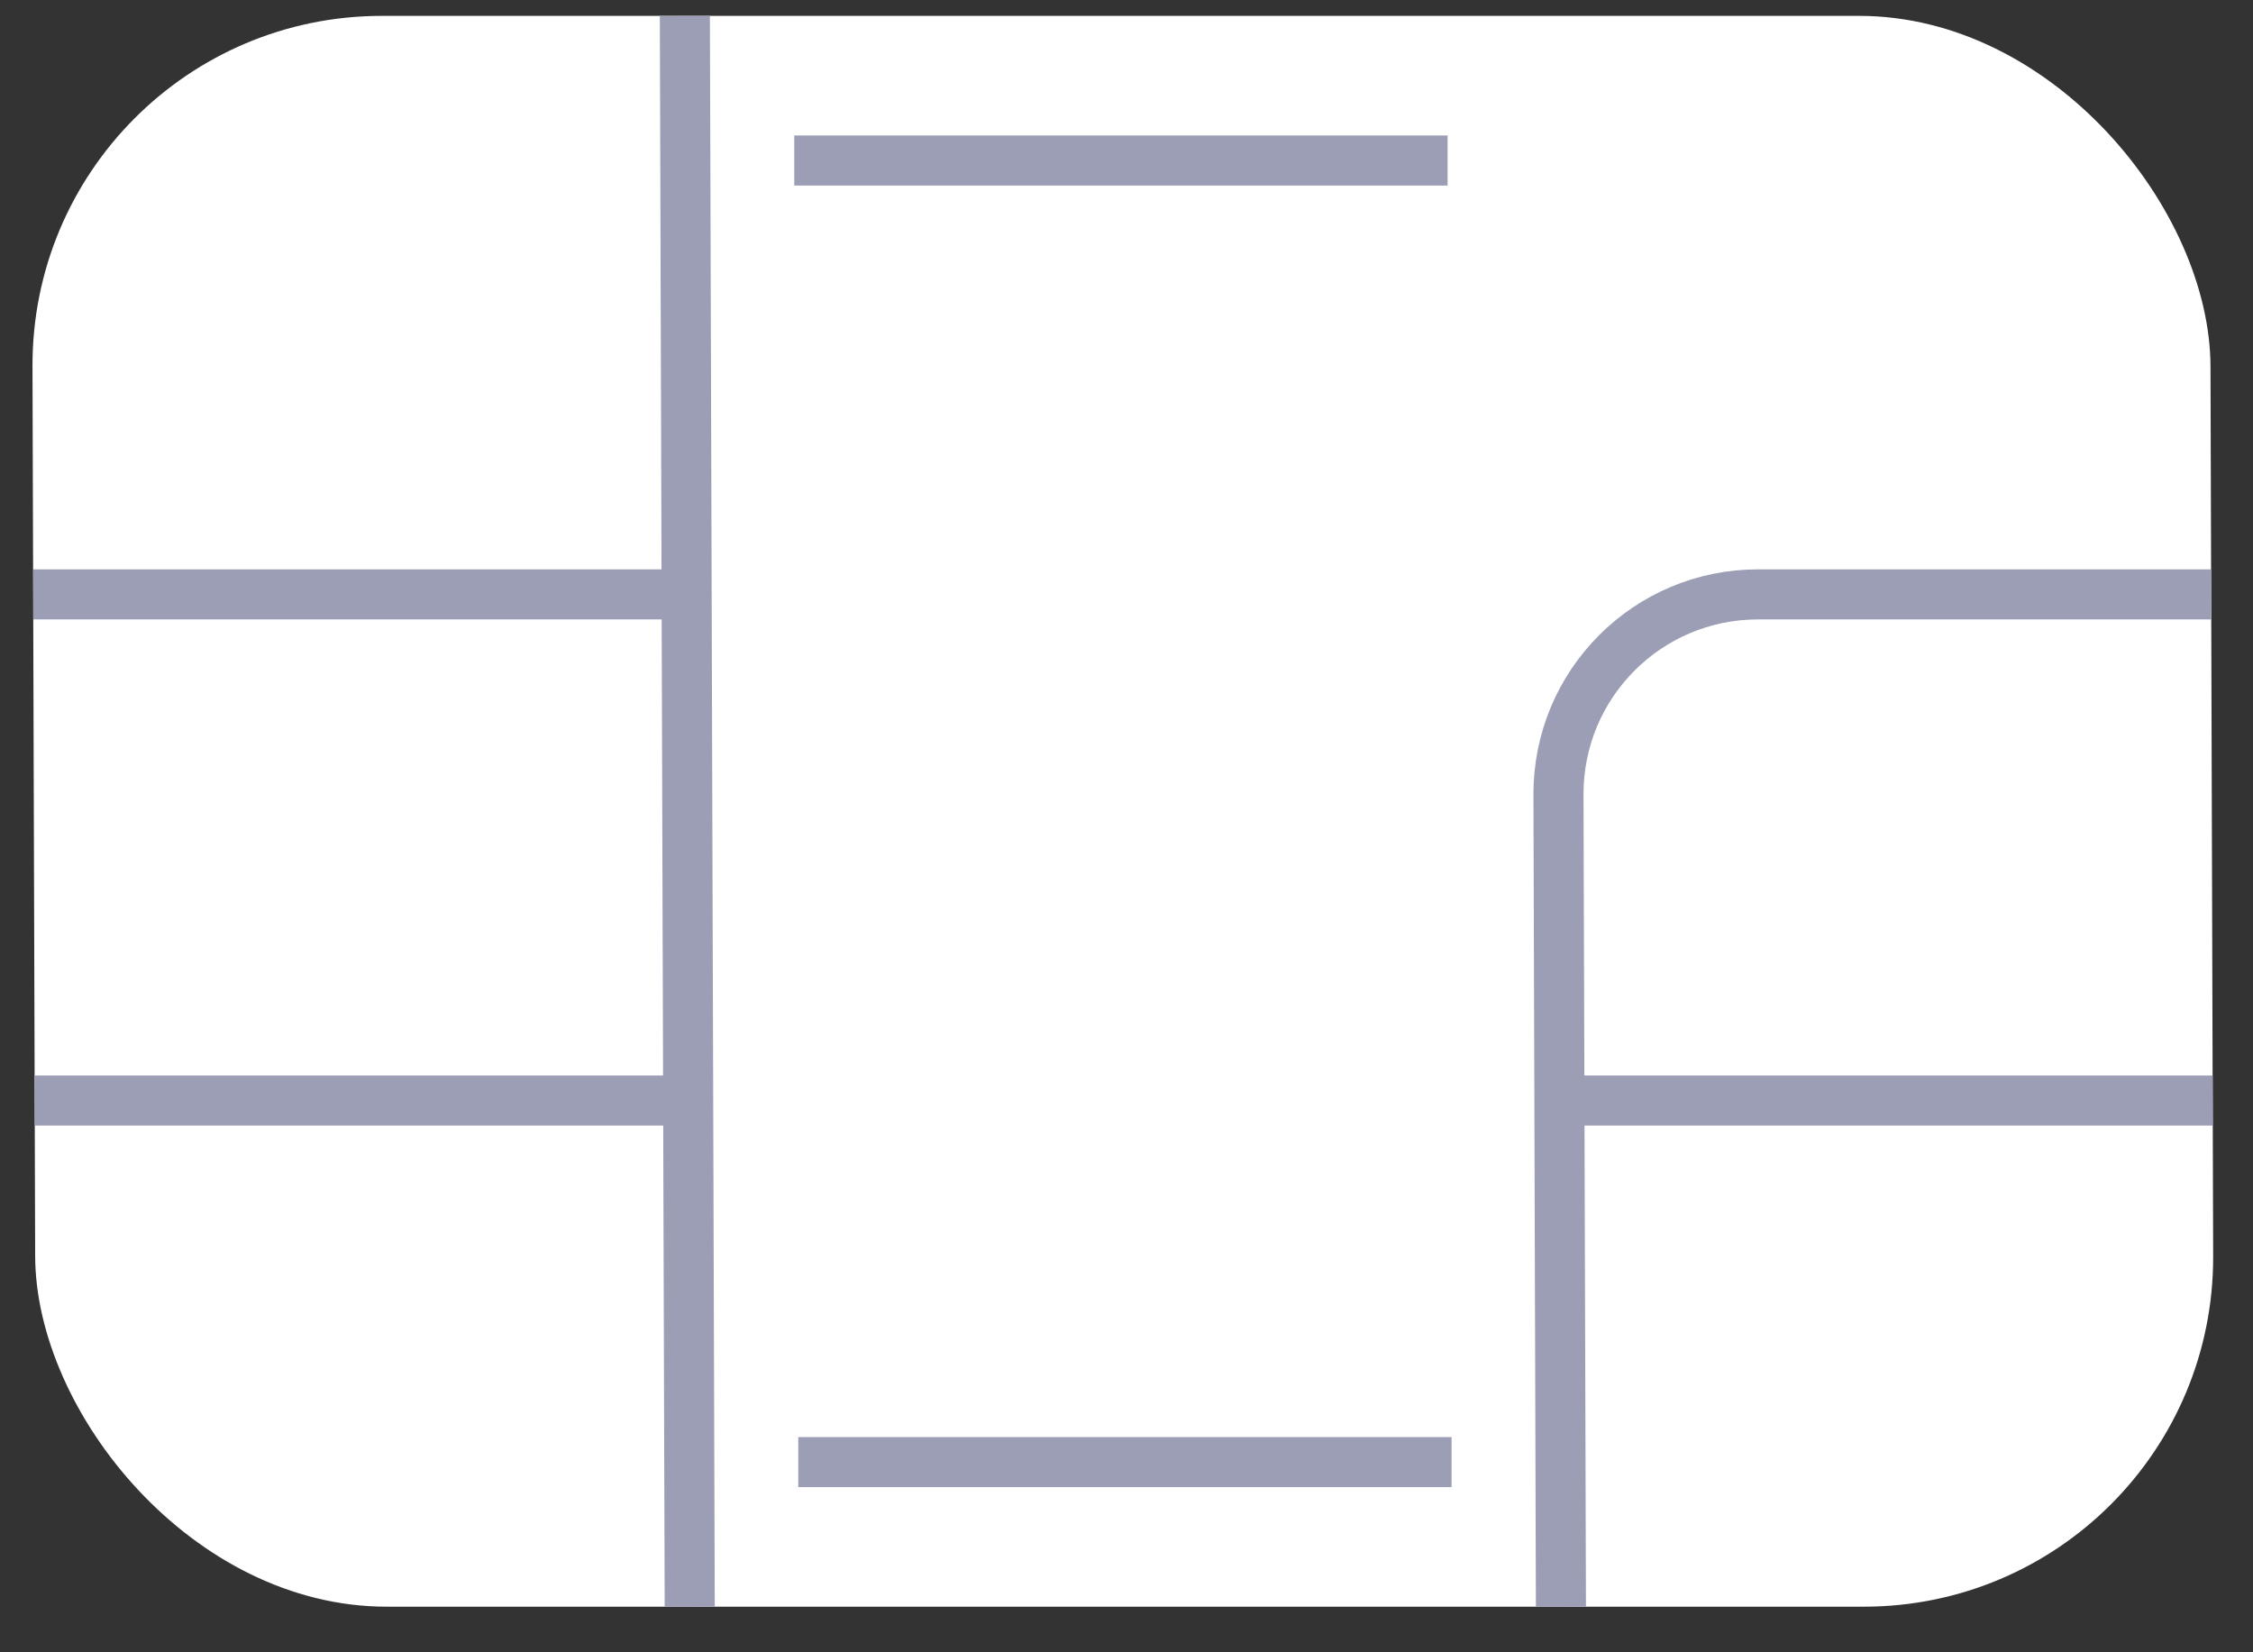 <svg width="45" height="33" viewBox="0 0 45 33" fill="none" xmlns="http://www.w3.org/2000/svg">
<rect x="0" y="0" width="45" height="33" fill="#333333" stroke="none"/>
<g clip-path="url(#clip0_510_2298)">
<rect width="43.502" height="31.772" rx="7" transform="matrix(1 0 0.003 1 0.628 0.317)" fill="white"/>
<path d="M13.679 0.317L13.776 32.089" stroke="#9B9EB4"/>
<path d="M44.196 21.98L31.147 21.98" stroke="#9B9EB4"/>
<path d="M13.745 21.98L0.696 21.98" stroke="#9B9EB4"/>
<path d="M28.993 29.201L15.944 29.201" stroke="#9B9EB4"/>
<path d="M28.913 3.206L15.864 3.206" stroke="#9B9EB4"/>
<path d="M13.714 11.871L0.665 11.871" stroke="#9B9EB4"/>
<path d="M31.177 32.089L31.128 15.871C31.121 13.662 32.906 11.871 35.115 11.871L44.166 11.871" stroke="#9B9EB4"/>
</g>
<defs>
<clipPath id="clip0_510_2298">
<rect width="43.502" height="31.772" rx="7" transform="matrix(1 0 0.003 1 0.628 0.317)" fill="white"/>
</clipPath>
</defs>
</svg>
